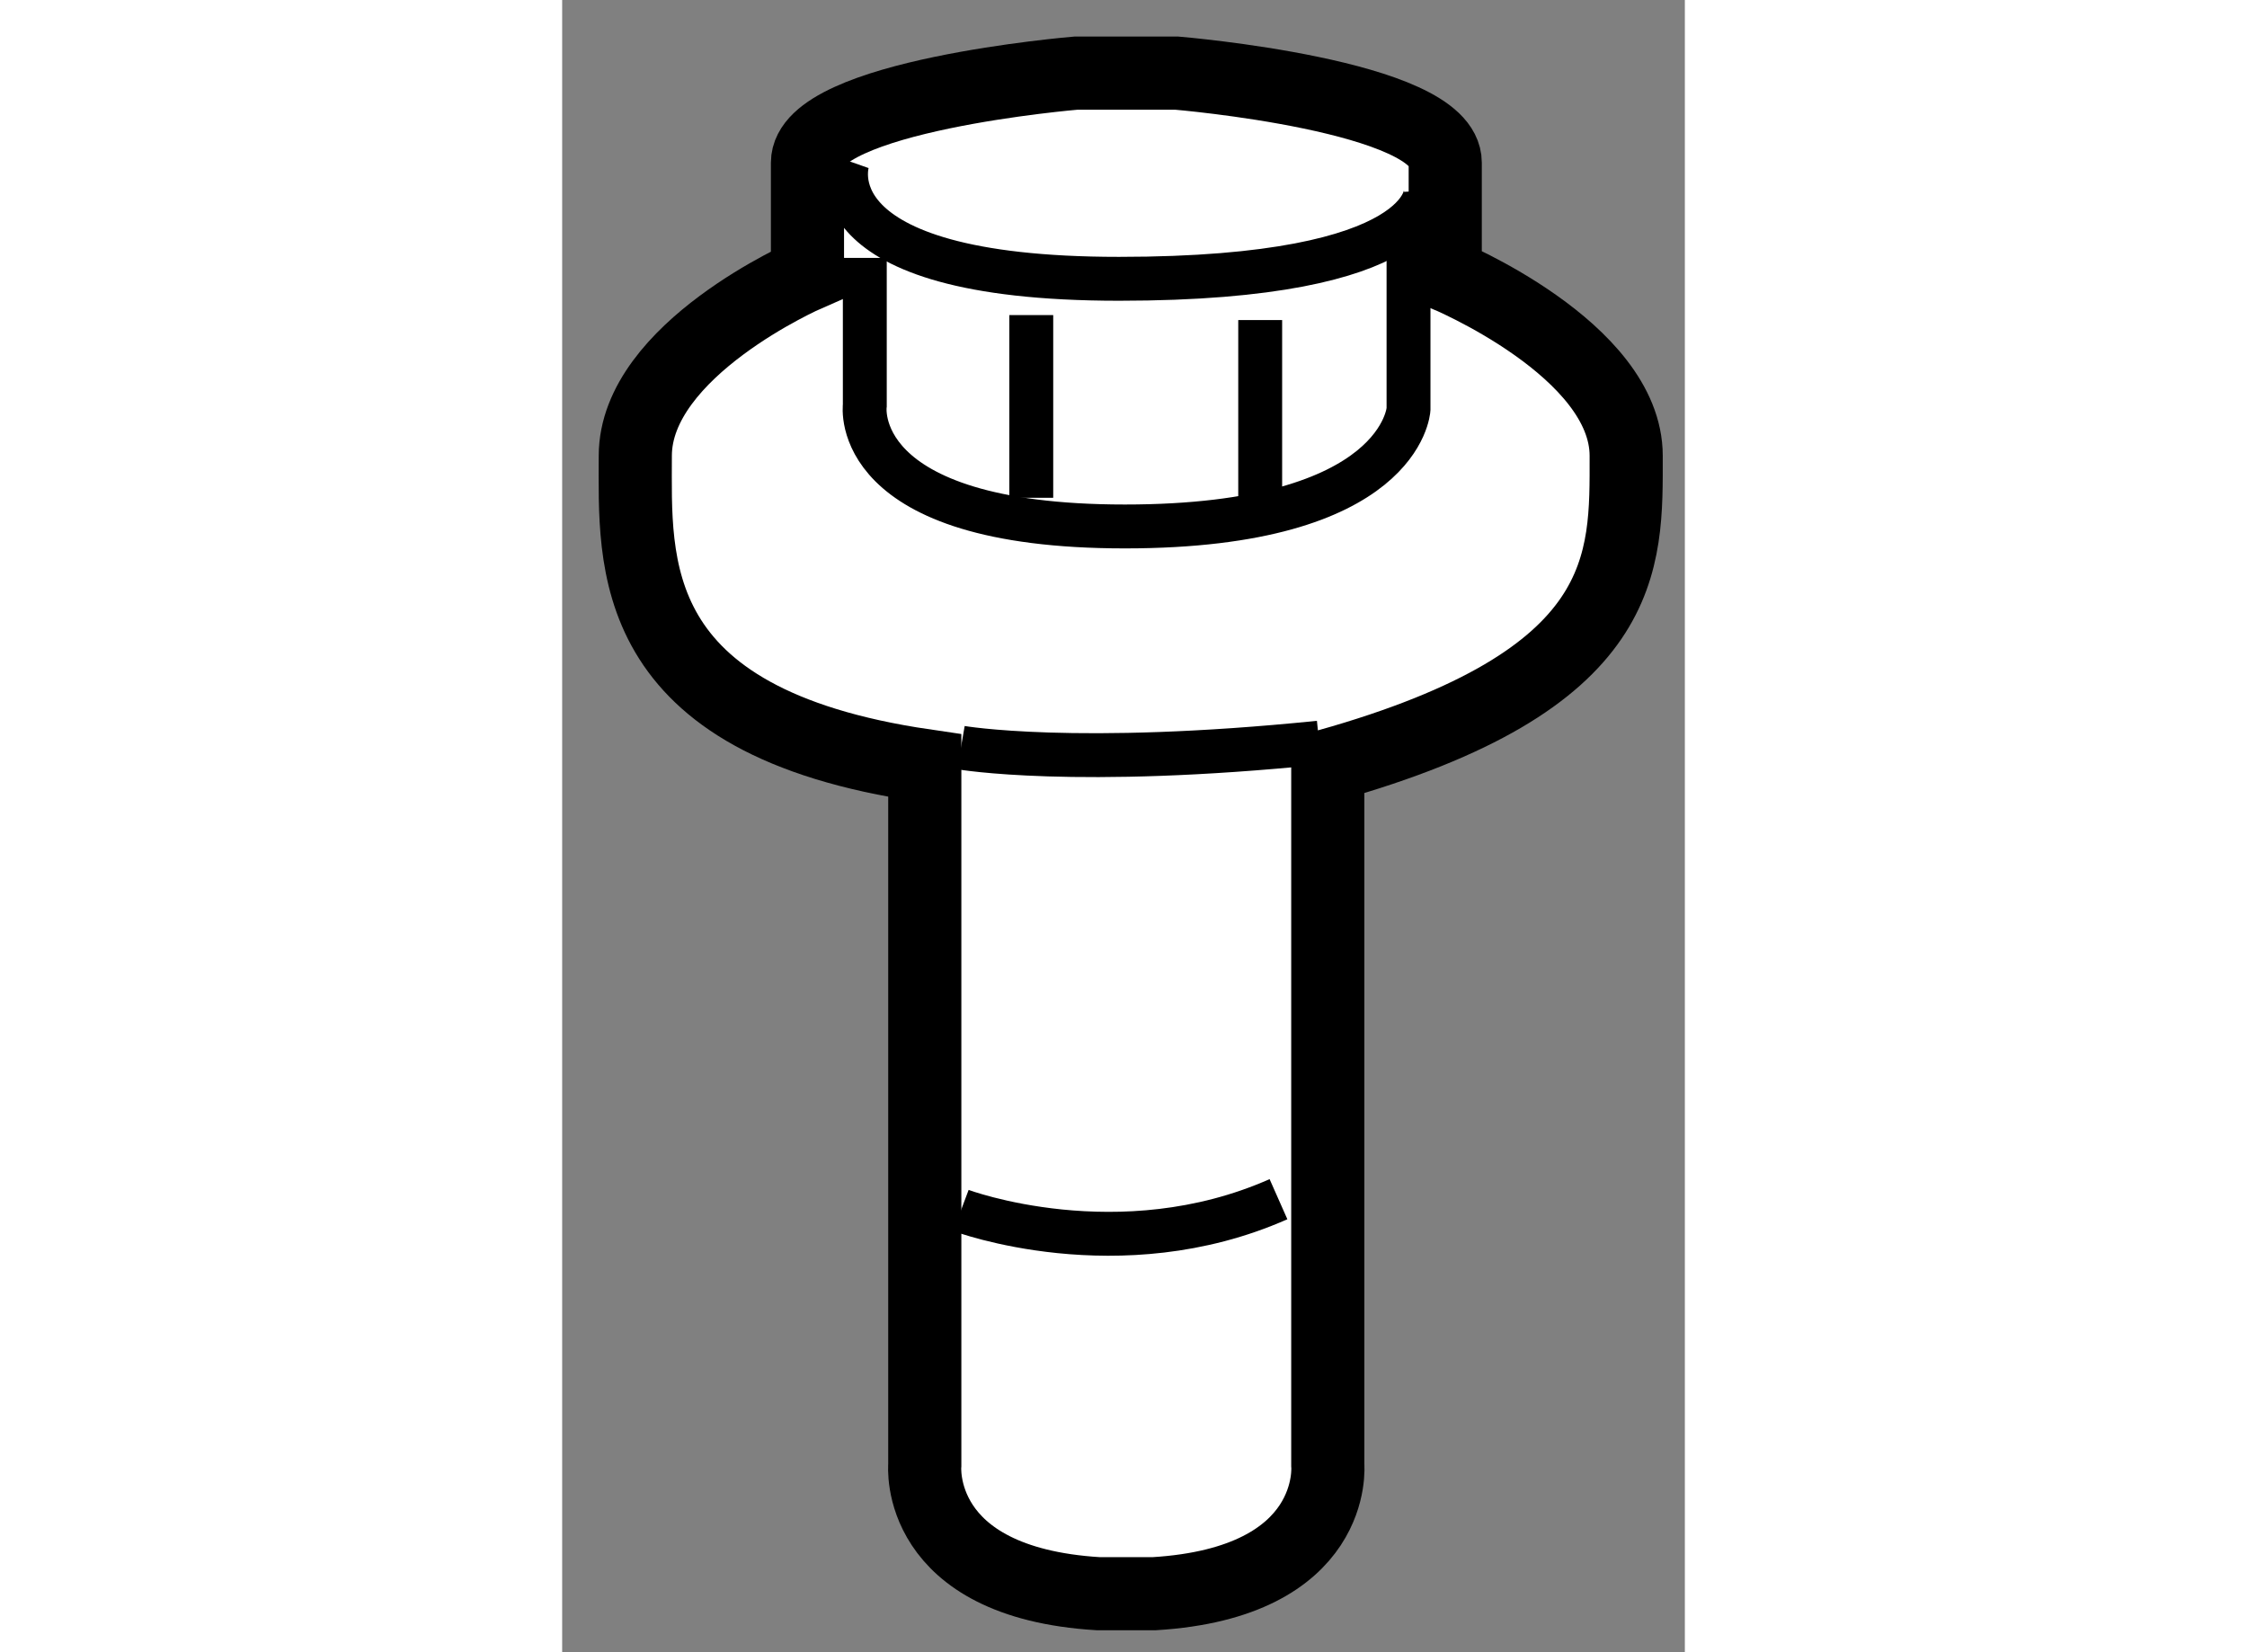 <?xml version="1.0" encoding="utf-8"?>
<!-- Generator: Adobe Illustrator 15.1.0, SVG Export Plug-In . SVG Version: 6.00 Build 0)  -->
<!DOCTYPE svg PUBLIC "-//W3C//DTD SVG 1.1//EN" "http://www.w3.org/Graphics/SVG/1.1/DTD/svg11.dtd">
<svg version="1.1" xmlns="http://www.w3.org/2000/svg" xmlns:xlink="http://www.w3.org/1999/xlink" x="0px" y="0px" width="244.8px"
	 height="180px" viewBox="158.261 17.035 7.675 11.295" enable-background="new 0 0 244.8 180" xml:space="preserve">
	
<rect x="158.261" y="17.035" width="7.675" height="11.295" fill="#808080" stroke="none"/>
	
<g><path fill="#FFFFFF" stroke="#000000" stroke-width="0.5" d="M162.463,17.535c0,0,1.835,0.153,1.835,0.612
				c0,0.459,0,0.765,0,0.765s1.237,0.512,1.237,1.239c0,0.727,0.04,1.533-2.04,2.118v4.781c0,0,0.076,0.803-1.187,0.88h-0.382
				c-1.262-0.077-1.186-0.88-1.186-0.88v-4.781c-2.063-0.302-1.979-1.391-1.979-2.118c0-0.727,1.177-1.239,1.177-1.239
				s0-0.306,0-0.765c0-0.459,1.835-0.612,1.835-0.612H162.463z"></path><path fill="none" stroke="#000000" stroke-width="0.3" d="M160.987,22.146c0,0,0.781,0.136,2.449-0.034"></path><path fill="none" stroke="#000000" stroke-width="0.3" d="M160.214,18.134c0,0-0.284,0.807,1.854,0.807
				c2.137,0,2.098-0.604,2.098-0.604"></path><path fill="none" stroke="#000000" stroke-width="0.3" d="M160.33,18.798v1.008c0,0-0.116,0.828,1.778,0.828
				c1.894,0,1.939-0.801,1.939-0.801v-1.157"></path><line fill="none" stroke="#000000" stroke-width="0.3" x1="161.468" y1="19.189" x2="161.468" y2="20.438"></line><path fill="none" stroke="#000000" stroke-width="0.3" d="M160.987,25.31c0,0,1.081,0.406,2.171-0.077"></path><line fill="none" stroke="#000000" stroke-width="0.3" x1="163.033" y1="19.223" x2="163.033" y2="20.472"></line></g>


</svg>